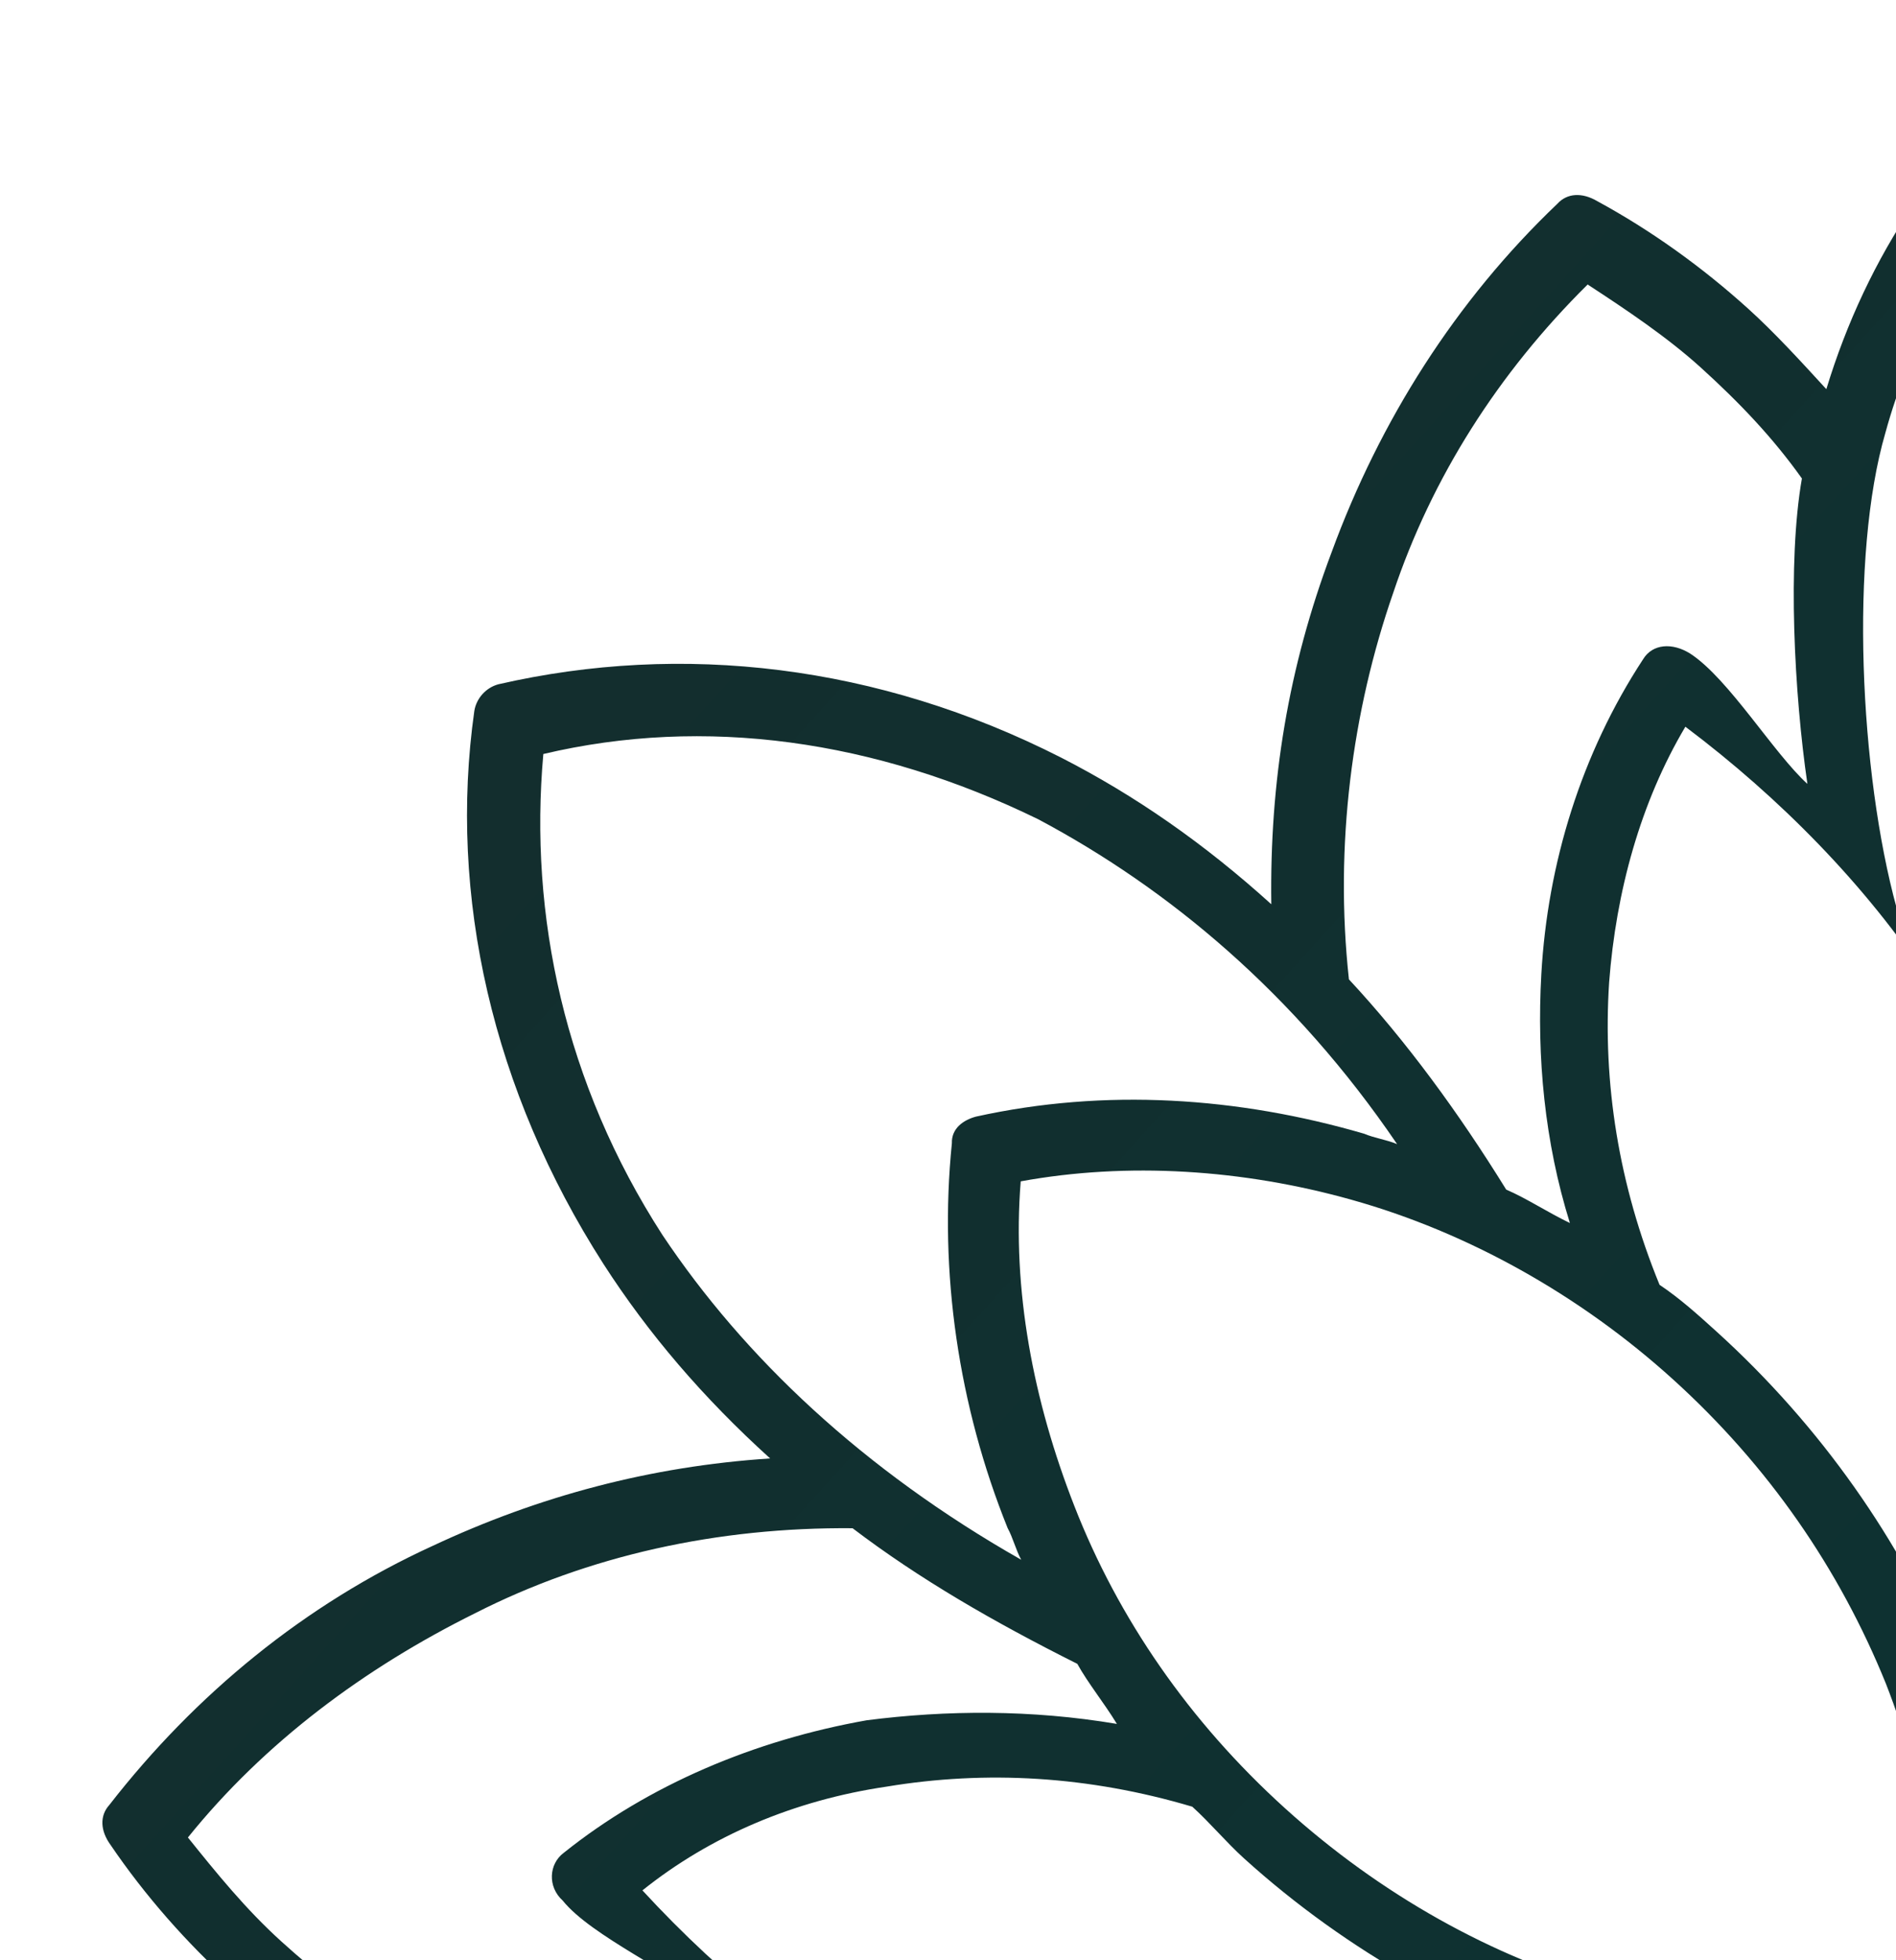 <?xml version="1.0" encoding="UTF-8"?> <svg xmlns="http://www.w3.org/2000/svg" width="300" height="310" viewBox="0 0 300 310" fill="none"><path fill-rule="evenodd" clip-rule="evenodd" d="M238.325 188.128C230.782 175.939 222.477 164.593 213.437 154.88C211.123 133.629 213.956 112.437 220.437 93.779C226.538 75.544 237.049 59.001 251.21 44.993C257.282 48.955 263.763 53.286 269.073 58.09C275.199 63.634 280.536 69.229 285.111 75.668C282.796 88.899 283.912 109.832 285.981 123.965C280.671 119.161 273.537 107.342 267.465 103.38C264.633 101.584 261.474 101.791 259.976 104.267C250.2 119.177 244.862 136.57 243.881 154.074C243.145 167.201 244.397 180.595 248.4 193.413C244.778 191.668 241.538 189.502 238.325 188.128ZM201.156 143.002C190.537 133.393 179.59 125.787 167.908 119.815C138.908 105.069 107.919 101.552 78.864 108.213C76.903 108.738 75.378 110.423 75.052 112.426C70.911 141.631 77.909 172.484 95.472 199.87C102.578 210.899 111.237 221.033 121.857 230.642C102.904 231.884 85.259 236.608 68.511 244.444C48.251 253.699 30.932 267.914 17.289 285.455C15.764 287.14 15.846 289.513 17.507 291.782C22.925 299.751 29.515 307.246 36.867 313.898C41.36 317.963 45.853 322.029 50.7 324.882C30.413 333.346 13.475 347.14 1.465 366.159C0.73 367.793 0.403 369.796 1.655 371.696C3.344 374.756 6.557 376.131 9.28 374.763C41.658 361.146 74.933 373.63 109.788 386.01C172.309 408.864 243.707 436.684 320.774 330.166C419.87 242.814 384.69 174.966 355.692 114.243C339.899 80.796 324.161 48.93 334.483 15.356C335.572 12.511 333.475 9.081 330.67 8.075C328.655 7.018 326.695 7.543 325.143 8.438C307.415 22.283 295.378 40.512 288.978 61.542C284.867 57.055 280.755 52.568 276.67 48.873C269.318 42.22 261.204 36.41 252.735 31.813C250.312 30.387 247.943 30.542 246.418 32.227C230.324 47.551 218.314 66.57 210.716 87.282C203.826 105.57 200.885 123.598 201.156 143.002ZM164.286 129.565C184.845 140.504 204.805 157.032 221.061 180.936C219.454 180.249 217.466 179.983 215.86 179.295C195.872 173.471 174.85 172.075 154.427 176.584C152.466 177.109 150.533 178.425 150.614 180.798C148.544 201.148 151.648 222.347 159.435 241.654C160.279 243.184 160.742 245.136 161.586 246.666C136.562 232.452 117.746 214.661 104.812 195.295C89.346 171.338 83.683 144.757 85.971 119.241C111.486 113.208 138.526 116.985 164.286 129.565ZM134.9 241.677C145.465 249.704 157.174 256.467 170.463 263.127C172.151 266.187 174.629 269.196 176.725 272.625C163.192 270.342 149.74 270.431 137.132 272.05C119.432 275.192 102.658 282.237 89.178 293.029C86.863 294.767 86.591 298.352 89.041 300.569C93.589 306.216 106.85 312.085 112.16 316.889C97.891 316.239 75.779 317.689 63.635 321.259C56.773 317.349 50.264 312.227 44.546 307.053C38.828 301.879 34.281 296.232 29.733 290.585C41.879 275.52 57.7 263.781 75.21 255.102C93.101 246.003 113.524 241.493 134.9 241.677ZM140.263 282.546C156.003 279.929 172.259 280.845 188.652 285.716C191.511 288.303 193.989 291.311 196.848 293.898C213.186 308.681 232.955 319.672 252.943 325.496C265.741 329.414 285.184 330.914 299.017 330.403C313.313 331.844 281.915 350.945 260.784 346.385C242.785 352.322 223.451 353.985 203.191 351.746C182.931 349.507 163.325 343.262 145.571 333.328C129.043 324.502 114.393 312.779 101.649 298.95C112.433 290.316 125.695 284.69 140.263 282.546ZM131.248 331.096C137.756 336.218 140.779 332.056 148.049 336.336C167.41 346.957 180.916 359.944 202.782 362.871C224.24 365.428 245.534 363.239 265.114 357.2C270.995 355.625 276.061 353.311 281.915 350.945C219.636 415.67 164.712 395.093 112.621 376.312C81.769 365.255 52.496 354.094 22.215 359.646C32.127 348.691 44.518 340.745 57.779 335.119C76.514 327.549 109.355 327.378 131.248 331.096ZM306.506 318.022C289.595 321.112 271.351 319.93 254.55 314.69C236.169 309.553 218.415 299.619 203.302 285.945C188.19 272.27 176.944 255.964 170.001 238.187C163.493 221.571 160.117 203.956 161.507 186.822C178.417 183.732 196.662 184.914 213.844 189.733C232.225 194.869 249.979 204.803 264.683 218.108C279.795 231.782 291.041 248.088 298.393 266.235C304.9 282.852 307.895 300.887 306.506 318.022ZM271.545 210.524C268.686 207.937 265.827 205.35 262.587 203.184C256.106 187.358 253.574 171.274 254.61 155.352C255.699 141.012 259.567 126.886 266.674 114.926C281.705 126.228 295.239 140.005 305.259 155.203C316.913 171.878 325.082 190.764 329.329 210.699C333.957 230.214 333.848 250.038 330.117 268.119C336.351 299.815 321.564 318.62 318.025 307.754C317.154 293.939 313.342 275.164 308.55 262.398C300.79 243.882 288.292 225.676 271.545 210.524ZM315.824 163.23C310.841 156.422 306.267 149.984 300.113 143.65C294.232 122.236 292.653 87.856 298.318 68.46C302.185 54.334 309.266 41.583 319.178 30.628C317.053 60.89 330.695 89.326 344.772 118.923C368.652 168.883 394.192 221.112 336.406 289.902C338.204 284.632 339.974 278.571 340.954 272.561C345.012 252.477 344.686 231.492 340.385 209.975C335.702 188.879 328.323 181.435 315.824 163.23Z" fill="url(#paint0_linear_574_25)"></path><defs><linearGradient id="paint0_linear_574_25" x1="76.917" y1="109.133" x2="322.436" y2="331.287" gradientUnits="userSpaceOnUse"><stop stop-color="#132E2E"></stop><stop offset="1" stop-color="#0D3232"></stop></linearGradient></defs></svg> 